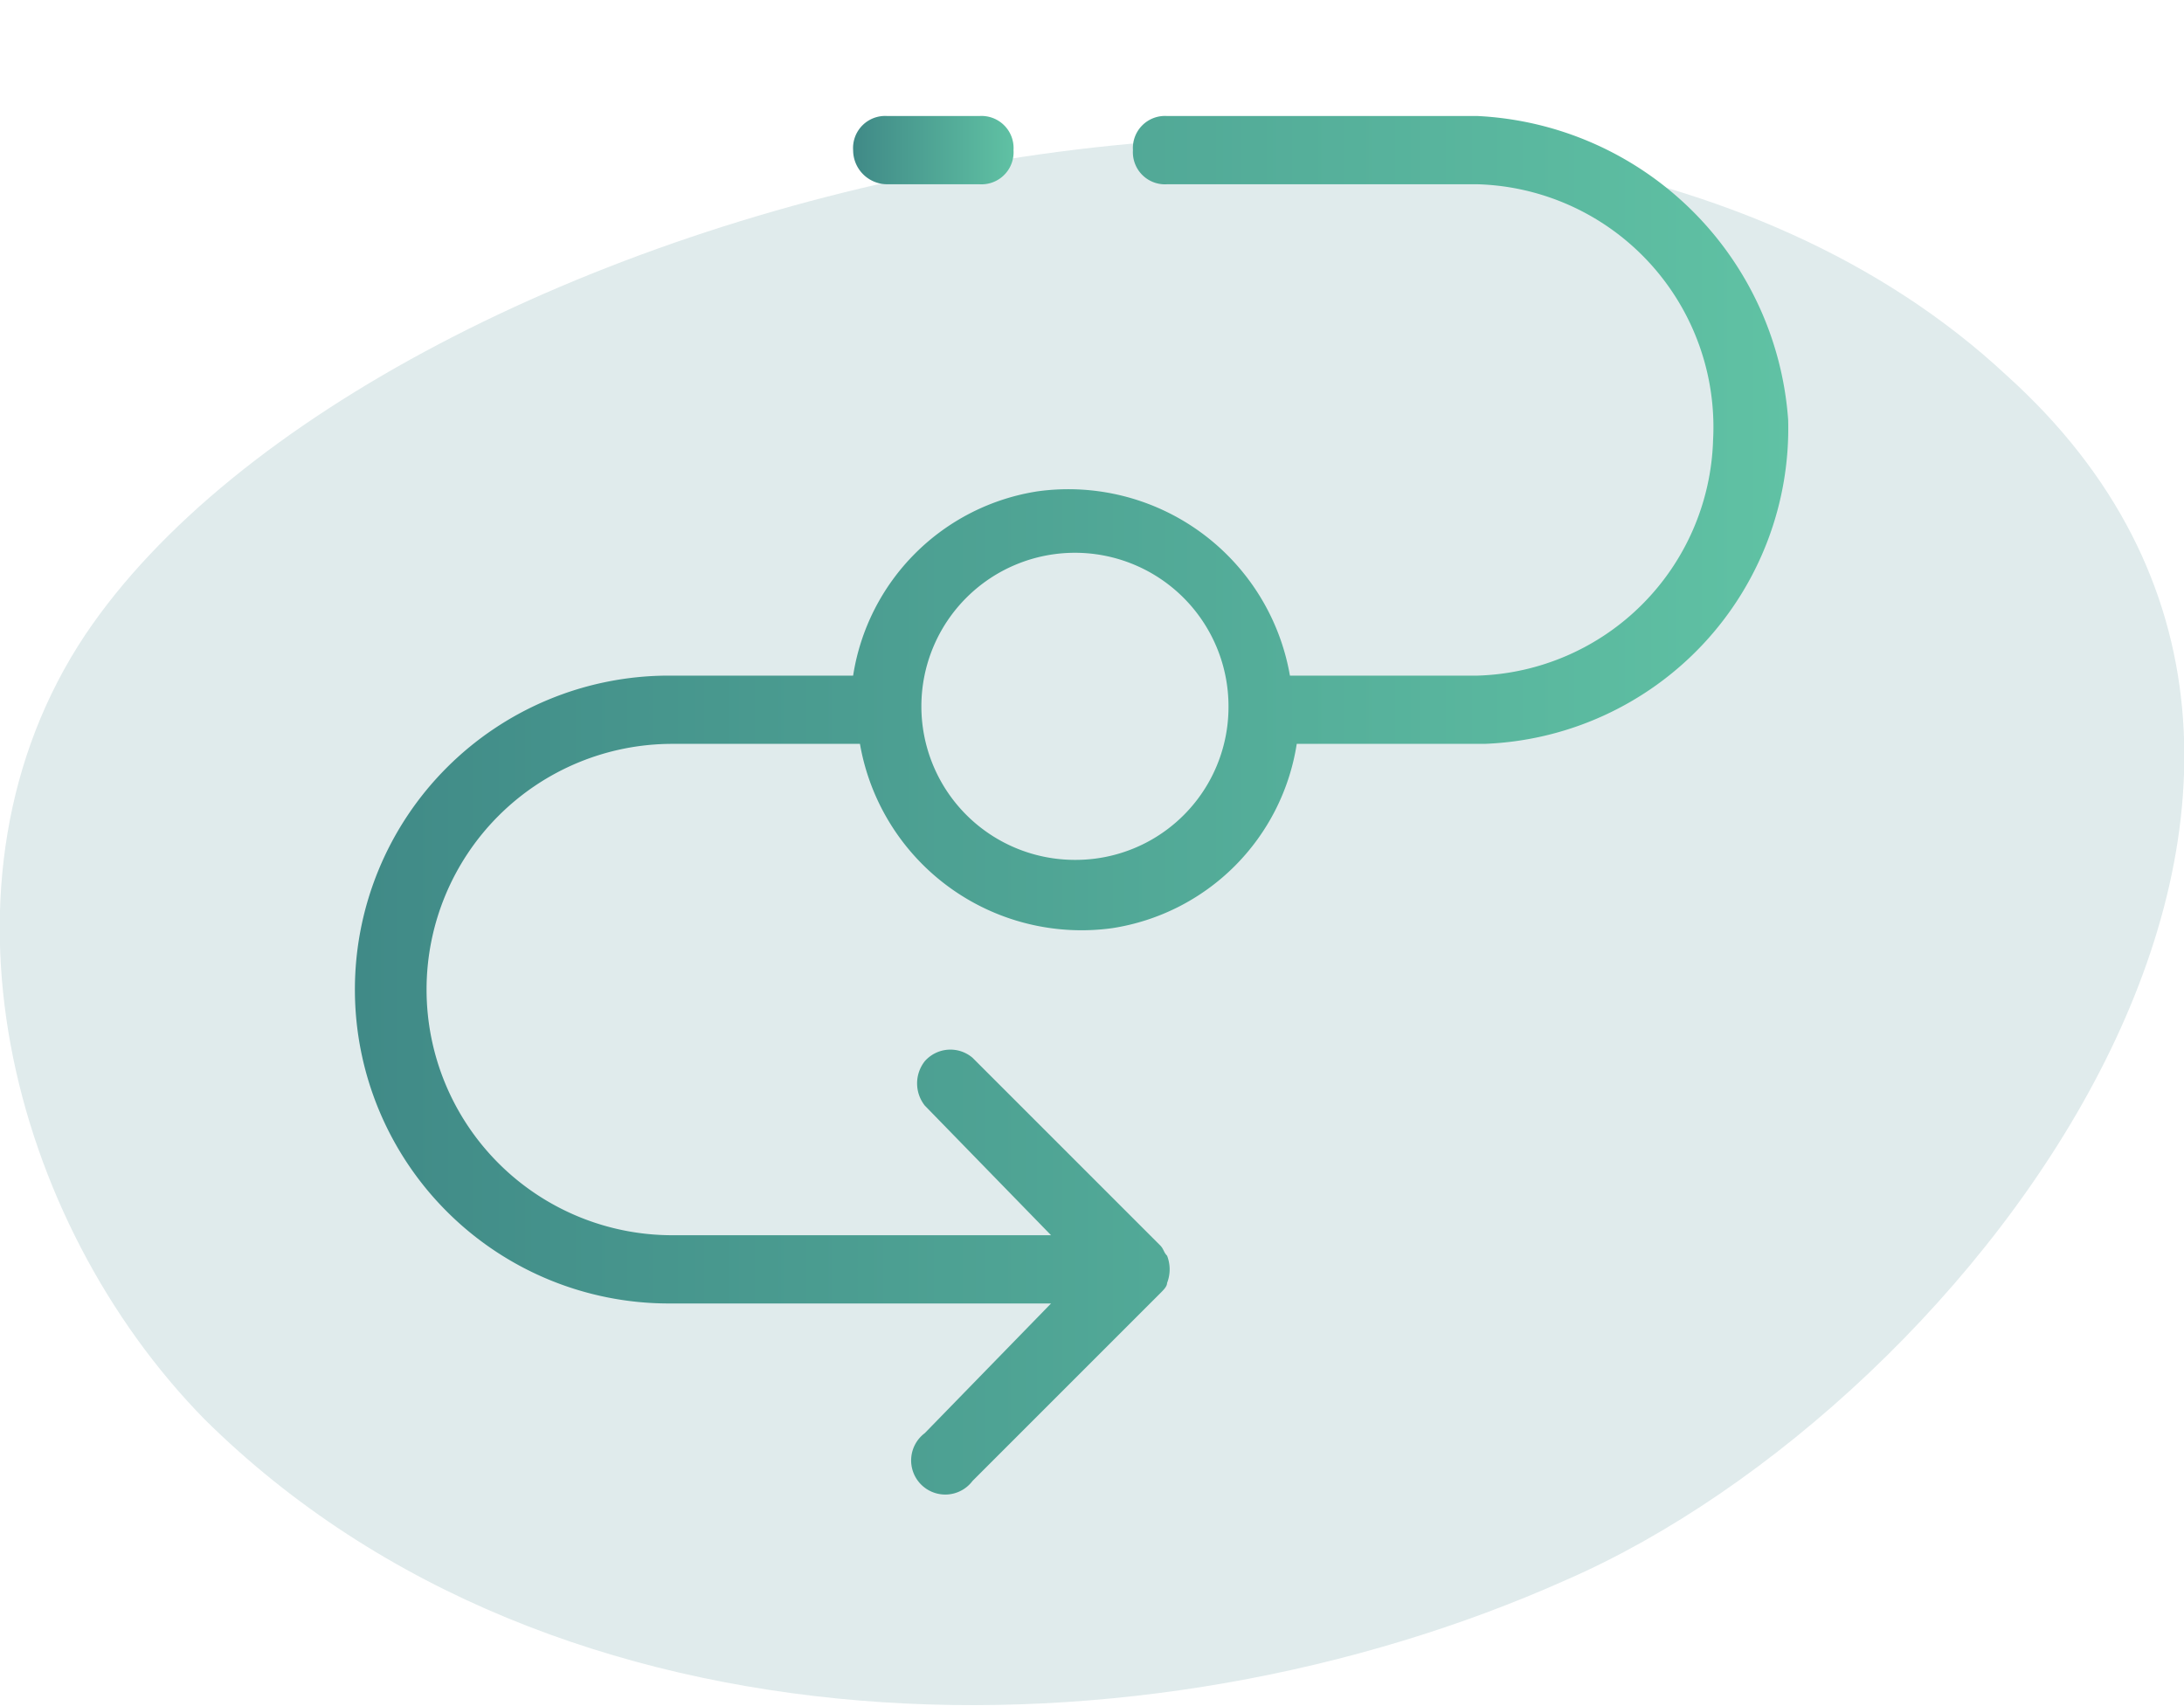 <svg xmlns="http://www.w3.org/2000/svg" xmlns:xlink="http://www.w3.org/1999/xlink" viewBox="0 0 64 50"><defs><linearGradient id="a" x1="10.5" y1="163.55" x2="52.5" y2="163.55" gradientTransform="translate(0 -140)" gradientUnits="userSpaceOnUse"><stop offset="0" stop-color="#408a87"/><stop offset="1" stop-color="#60c2a4"/></linearGradient><linearGradient id="b" x1="25.05" y1="144.4" x2="29.77" y2="144.4" xlink:href="#a"/></defs><title>messaging</title><path d="M58.8,11c-14.7-13.7-47.7-5.2-56.3,7.6-4.8,7.2-2.2,17.2,3.5,23,10.3,10.2,27.6,10.2,39.9,4.7C57.8,41.11,71.8,22.71,58.8,11Z" fill="#e0ebec"/><path d="M43.3,3.4H34.2a.94.94,0,0,0-1,1,.94.94,0,0,0,1,1h9.1a7.12,7.12,0,0,1,6.9,7.5,7.12,7.12,0,0,1-6.9,6.9H37.8a6.59,6.59,0,0,0-7.4-5.4A6.47,6.47,0,0,0,25,19.8H19.6a9.2,9.2,0,0,0,0,18.4H30.8L27.1,42a1,1,0,1,0,1.4,1.4L34,37.9c.1-.1.2-.2.2-.3a1.1,1.1,0,0,0,0-.8c-.1-.1-.1-.2-.2-.3L28.5,31a1,1,0,0,0-1.4.1,1.05,1.05,0,0,0,0,1.3l3.7,3.8H19.7a7.2,7.2,0,0,1,0-14.4h5.5a6.59,6.59,0,0,0,7.4,5.4A6.47,6.47,0,0,0,38,21.8h5.5a9.25,9.25,0,0,0,8.9-9.5A9.6,9.6,0,0,0,43.3,3.4ZM31.5,25.2A4.5,4.5,0,1,1,36,20.7h0a4.48,4.48,0,0,1-4.5,4.5Z" fill="url(#a)"/><path d="M26,5.4h2.7a.94.94,0,0,0,1-1,.94.94,0,0,0-1-1H26a.94.94,0,0,0-1,1A1,1,0,0,0,26,5.4Z" fill="url(#b)"/></svg>